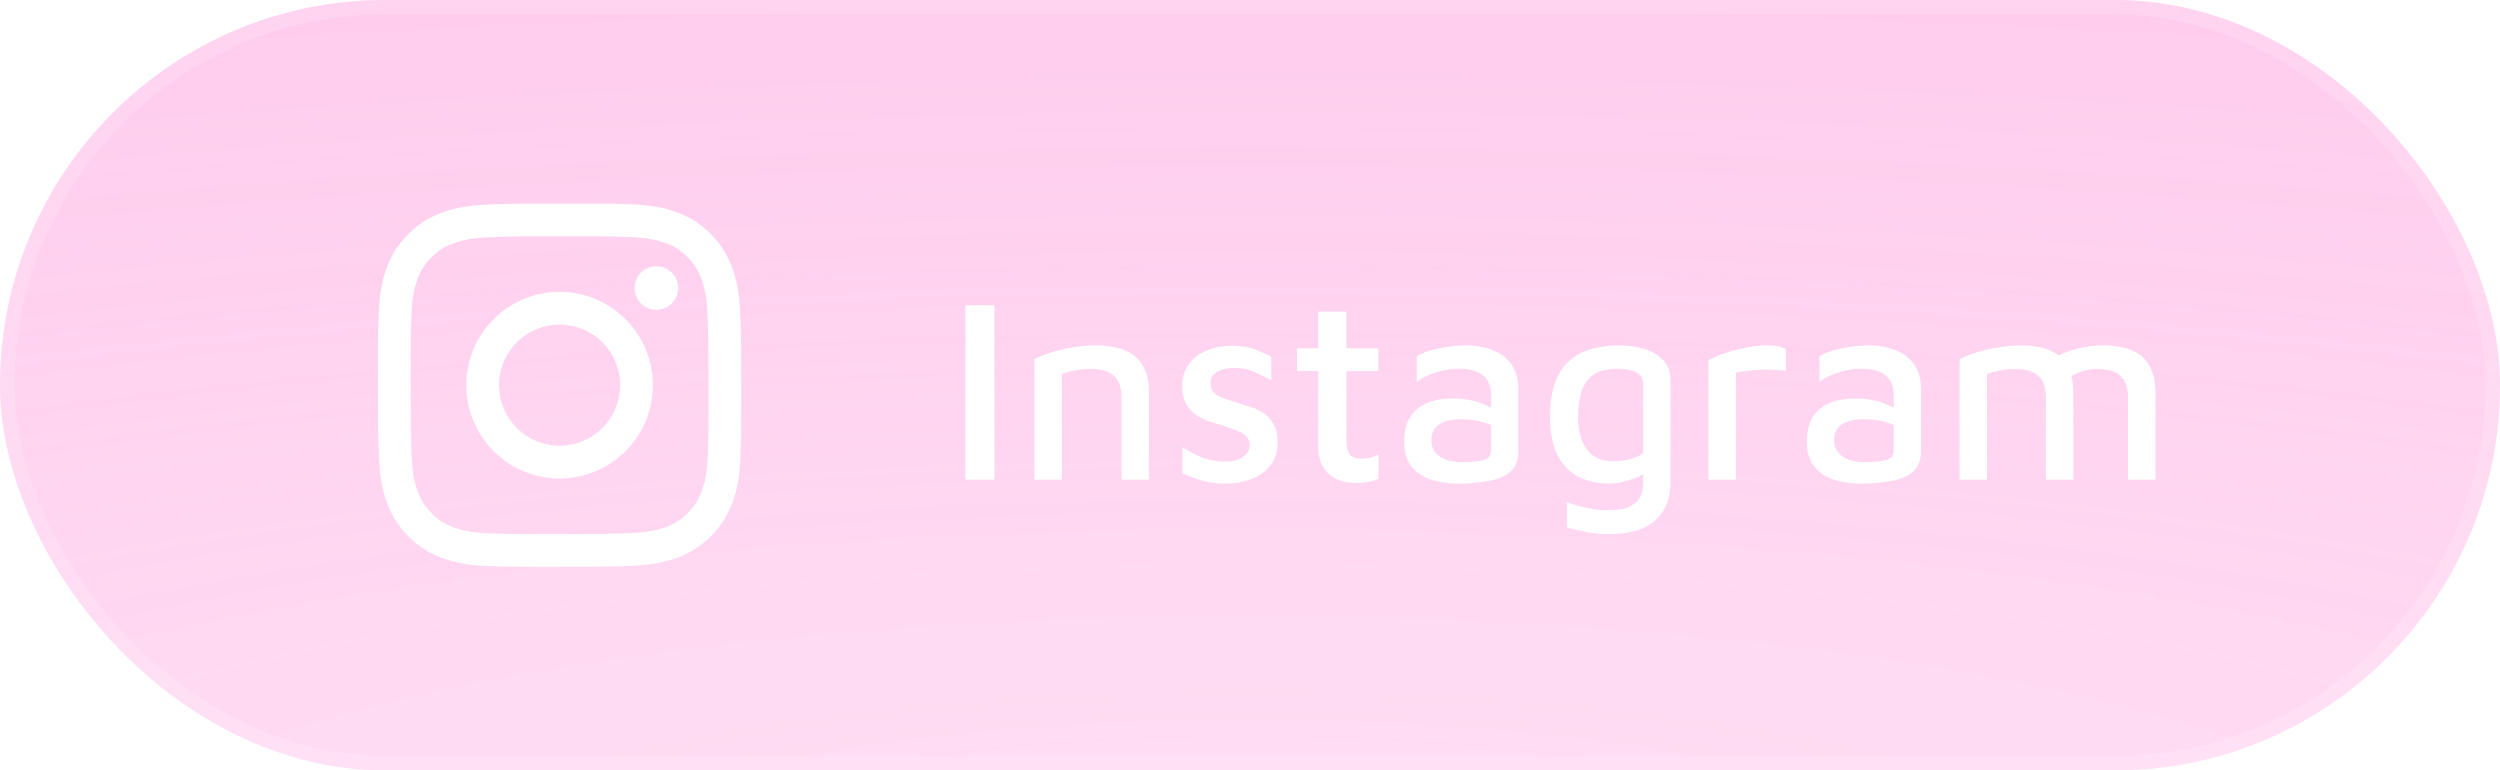<svg width="172" height="53" viewBox="0 0 172 53" fill="none" xmlns="http://www.w3.org/2000/svg">
<g filter="url(#filter0_i_5044_3074)">
<rect width="172" height="53" rx="26.5" fill="#FF62CA" fill-opacity="0.2"/>
<rect width="172" height="53" rx="26.5" fill="url(#paint0_radial_5044_3074)" fill-opacity="0.2"/>
</g>
<rect x="0.5" y="0.5" width="171" height="52" rx="26" stroke="white" stroke-opacity="0.15"/>
<path d="M66.422 33V20.994H68.42V33H66.422ZM71.166 24.702C71.43 24.57 71.724 24.45 72.048 24.342C72.384 24.222 72.738 24.12 73.11 24.036C73.482 23.952 73.86 23.886 74.244 23.838C74.628 23.79 75 23.766 75.36 23.766C76.212 23.766 76.908 23.886 77.448 24.126C77.988 24.354 78.39 24.714 78.654 25.206C78.918 25.686 79.05 26.292 79.05 27.024V33H77.16V27.276C77.16 27.048 77.13 26.826 77.07 26.61C77.022 26.382 76.92 26.178 76.764 25.998C76.62 25.806 76.404 25.656 76.116 25.548C75.84 25.44 75.474 25.386 75.018 25.386C74.694 25.386 74.358 25.416 74.01 25.476C73.674 25.536 73.356 25.62 73.056 25.728V33H71.166V24.702ZM84.323 33.27C83.675 33.27 83.123 33.198 82.667 33.054C82.223 32.922 81.785 32.754 81.353 32.55V30.768C81.665 30.96 81.971 31.134 82.271 31.29C82.571 31.434 82.883 31.548 83.207 31.632C83.543 31.716 83.915 31.758 84.323 31.758C84.839 31.758 85.241 31.65 85.529 31.434C85.829 31.218 85.979 30.948 85.979 30.624C85.979 30.348 85.883 30.132 85.691 29.976C85.511 29.82 85.277 29.688 84.989 29.58C84.701 29.472 84.401 29.364 84.089 29.256C83.765 29.172 83.441 29.076 83.117 28.968C82.793 28.848 82.493 28.692 82.217 28.5C81.953 28.296 81.737 28.038 81.569 27.726C81.413 27.414 81.335 27.03 81.335 26.574C81.335 26.07 81.437 25.644 81.641 25.296C81.845 24.936 82.109 24.648 82.433 24.432C82.769 24.204 83.135 24.042 83.531 23.946C83.939 23.838 84.335 23.784 84.719 23.784C85.355 23.796 85.871 23.874 86.267 24.018C86.675 24.162 87.071 24.336 87.455 24.54L87.473 26.16C87.041 25.932 86.633 25.734 86.249 25.566C85.865 25.398 85.421 25.314 84.917 25.314C84.449 25.314 84.059 25.404 83.747 25.584C83.435 25.752 83.279 26.004 83.279 26.34C83.279 26.628 83.363 26.856 83.531 27.024C83.711 27.192 83.939 27.324 84.215 27.42C84.503 27.516 84.809 27.612 85.133 27.708C85.433 27.804 85.745 27.906 86.069 28.014C86.393 28.11 86.693 28.254 86.969 28.446C87.245 28.638 87.467 28.89 87.635 29.202C87.815 29.514 87.905 29.922 87.905 30.426C87.893 31.098 87.713 31.644 87.365 32.064C87.029 32.484 86.585 32.79 86.033 32.982C85.481 33.174 84.911 33.27 84.323 33.27ZM93.337 33.234C92.521 33.234 91.873 33.018 91.393 32.586C90.925 32.154 90.691 31.518 90.691 30.678V25.53H89.233V23.964H90.691V21.444H92.635V23.964H94.831V25.53H92.635V30.3C92.635 30.72 92.707 31.038 92.851 31.254C93.007 31.458 93.289 31.56 93.697 31.56C93.901 31.56 94.105 31.536 94.309 31.488C94.513 31.428 94.687 31.356 94.831 31.272V32.946C94.615 33.042 94.369 33.114 94.093 33.162C93.829 33.21 93.577 33.234 93.337 33.234ZM100.299 33.27C99.831 33.27 99.381 33.222 98.949 33.126C98.517 33.042 98.121 32.892 97.761 32.676C97.413 32.46 97.131 32.166 96.915 31.794C96.711 31.41 96.609 30.936 96.609 30.372C96.609 29.7 96.741 29.148 97.005 28.716C97.269 28.284 97.647 27.96 98.139 27.744C98.631 27.528 99.219 27.42 99.903 27.42C100.359 27.42 100.767 27.456 101.127 27.528C101.499 27.6 101.829 27.702 102.117 27.834C102.417 27.954 102.669 28.092 102.873 28.248L103.071 29.49C102.807 29.31 102.453 29.16 102.009 29.04C101.565 28.908 101.085 28.842 100.569 28.842C99.885 28.842 99.363 28.962 99.003 29.202C98.655 29.442 98.481 29.802 98.481 30.282C98.481 30.642 98.583 30.936 98.787 31.164C98.991 31.38 99.243 31.542 99.543 31.65C99.855 31.746 100.179 31.794 100.515 31.794C101.223 31.794 101.745 31.746 102.081 31.65C102.417 31.554 102.585 31.332 102.585 30.984V27.204C102.585 26.568 102.393 26.106 102.009 25.818C101.625 25.518 101.079 25.368 100.371 25.368C99.867 25.368 99.345 25.452 98.805 25.62C98.265 25.776 97.821 25.998 97.473 26.286V24.522C97.809 24.294 98.295 24.114 98.931 23.982C99.579 23.838 100.245 23.766 100.929 23.766C101.265 23.766 101.601 23.802 101.937 23.874C102.285 23.934 102.609 24.036 102.909 24.18C103.209 24.312 103.473 24.498 103.701 24.738C103.941 24.966 104.127 25.248 104.259 25.584C104.391 25.92 104.457 26.316 104.457 26.772V31.092C104.457 31.68 104.271 32.136 103.899 32.46C103.539 32.772 103.047 32.982 102.423 33.09C101.799 33.21 101.091 33.27 100.299 33.27ZM110.695 33.27C109.819 33.258 109.075 33.078 108.463 32.73C107.863 32.37 107.407 31.854 107.095 31.182C106.795 30.51 106.645 29.694 106.645 28.734C106.645 27.714 106.771 26.88 107.023 26.232C107.287 25.584 107.641 25.08 108.085 24.72C108.541 24.36 109.051 24.114 109.615 23.982C110.191 23.838 110.785 23.766 111.397 23.766C112.045 23.766 112.633 23.85 113.161 24.018C113.689 24.186 114.115 24.444 114.439 24.792C114.763 25.128 114.925 25.566 114.925 26.106V33.27C114.925 33.75 114.847 34.194 114.691 34.602C114.547 35.022 114.307 35.394 113.971 35.718C113.647 36.042 113.215 36.294 112.675 36.474C112.135 36.654 111.475 36.744 110.695 36.744C110.071 36.744 109.513 36.69 109.021 36.582C108.529 36.486 108.121 36.384 107.797 36.276V34.548C107.989 34.62 108.229 34.698 108.517 34.782C108.805 34.866 109.123 34.938 109.471 34.998C109.831 35.07 110.197 35.106 110.569 35.106C111.277 35.106 111.805 35.016 112.153 34.836C112.513 34.656 112.753 34.422 112.873 34.134C112.993 33.858 113.053 33.558 113.053 33.234V31.866L113.557 32.28C113.341 32.46 113.071 32.628 112.747 32.784C112.435 32.928 112.099 33.042 111.739 33.126C111.391 33.222 111.043 33.27 110.695 33.27ZM111.001 31.74C111.349 31.74 111.703 31.698 112.063 31.614C112.423 31.518 112.753 31.38 113.053 31.2V26.466C113.053 26.154 112.969 25.926 112.801 25.782C112.645 25.626 112.429 25.518 112.153 25.458C111.877 25.398 111.583 25.368 111.271 25.368C110.539 25.368 109.975 25.518 109.579 25.818C109.195 26.106 108.931 26.502 108.787 27.006C108.643 27.51 108.571 28.068 108.571 28.68C108.571 29.592 108.769 30.33 109.165 30.894C109.561 31.458 110.173 31.74 111.001 31.74ZM117.537 33V24.792C117.693 24.696 117.981 24.564 118.401 24.396C118.821 24.228 119.319 24.084 119.895 23.964C120.471 23.832 121.053 23.766 121.641 23.766C121.941 23.766 122.187 23.79 122.379 23.838C122.571 23.886 122.733 23.94 122.865 24V25.512C122.589 25.476 122.301 25.452 122.001 25.44C121.701 25.416 121.401 25.416 121.101 25.44C120.801 25.452 120.507 25.476 120.219 25.512C119.931 25.548 119.667 25.584 119.427 25.62V33H117.537ZM128.003 33.27C127.535 33.27 127.085 33.222 126.653 33.126C126.221 33.042 125.825 32.892 125.465 32.676C125.117 32.46 124.835 32.166 124.619 31.794C124.415 31.41 124.313 30.936 124.313 30.372C124.313 29.7 124.445 29.148 124.709 28.716C124.973 28.284 125.351 27.96 125.843 27.744C126.335 27.528 126.923 27.42 127.607 27.42C128.063 27.42 128.471 27.456 128.831 27.528C129.203 27.6 129.533 27.702 129.821 27.834C130.121 27.954 130.373 28.092 130.577 28.248L130.775 29.49C130.511 29.31 130.157 29.16 129.713 29.04C129.269 28.908 128.789 28.842 128.273 28.842C127.589 28.842 127.067 28.962 126.707 29.202C126.359 29.442 126.185 29.802 126.185 30.282C126.185 30.642 126.287 30.936 126.491 31.164C126.695 31.38 126.947 31.542 127.247 31.65C127.559 31.746 127.883 31.794 128.219 31.794C128.927 31.794 129.449 31.746 129.785 31.65C130.121 31.554 130.289 31.332 130.289 30.984V27.204C130.289 26.568 130.097 26.106 129.713 25.818C129.329 25.518 128.783 25.368 128.075 25.368C127.571 25.368 127.049 25.452 126.509 25.62C125.969 25.776 125.525 25.998 125.177 26.286V24.522C125.513 24.294 125.999 24.114 126.635 23.982C127.283 23.838 127.949 23.766 128.633 23.766C128.969 23.766 129.305 23.802 129.641 23.874C129.989 23.934 130.313 24.036 130.613 24.18C130.913 24.312 131.177 24.498 131.405 24.738C131.645 24.966 131.831 25.248 131.963 25.584C132.095 25.92 132.161 26.316 132.161 26.772V31.092C132.161 31.68 131.975 32.136 131.603 32.46C131.243 32.772 130.751 32.982 130.127 33.09C129.503 33.21 128.795 33.27 128.003 33.27ZM142.646 27.024V33H140.756V27.276C140.756 27.048 140.726 26.826 140.666 26.61C140.618 26.382 140.516 26.178 140.36 25.998C140.216 25.806 140 25.656 139.712 25.548C139.436 25.44 139.07 25.386 138.614 25.386C138.29 25.386 137.966 25.416 137.642 25.476C137.318 25.536 137.006 25.62 136.706 25.728V33H134.816V24.702C135.08 24.57 135.374 24.45 135.698 24.342C136.034 24.222 136.388 24.12 136.76 24.036C137.132 23.952 137.51 23.886 137.894 23.838C138.278 23.79 138.65 23.766 139.01 23.766C139.862 23.766 140.552 23.886 141.08 24.126C141.608 24.354 141.998 24.714 142.25 25.206C142.514 25.686 142.646 26.292 142.646 27.024ZM140.486 25.17C140.87 24.858 141.29 24.6 141.746 24.396C142.214 24.192 142.694 24.036 143.186 23.928C143.69 23.82 144.182 23.766 144.662 23.766C145.514 23.766 146.204 23.886 146.732 24.126C147.26 24.354 147.65 24.714 147.902 25.206C148.166 25.686 148.298 26.292 148.298 27.024V33H146.408V27.276C146.408 27.048 146.378 26.826 146.318 26.61C146.27 26.382 146.168 26.178 146.012 25.998C145.868 25.806 145.652 25.656 145.364 25.548C145.088 25.44 144.722 25.386 144.266 25.386C143.942 25.386 143.618 25.434 143.294 25.53C142.97 25.626 142.658 25.776 142.358 25.98L140.486 25.17Z" fill="white"/>
<path d="M33.323 14.088C31.993 14.15 31.085 14.363 30.291 14.674C29.469 14.995 28.773 15.424 28.079 16.12C27.387 16.815 26.96 17.512 26.642 18.335C26.334 19.131 26.125 20.04 26.067 21.371C26.008 22.702 25.995 23.13 26.002 26.524C26.008 29.918 26.023 30.344 26.087 31.677C26.151 33.007 26.363 33.915 26.674 34.709C26.995 35.531 27.424 36.227 28.12 36.921C28.816 37.614 29.512 38.04 30.337 38.358C31.133 38.666 32.042 38.875 33.372 38.933C34.703 38.992 35.131 39.005 38.525 38.998C41.918 38.992 42.346 38.977 43.679 38.914C45.012 38.85 45.915 38.637 46.71 38.327C47.531 38.005 48.228 37.577 48.921 36.881C49.614 36.185 50.04 35.487 50.358 34.664C50.666 33.869 50.875 32.96 50.933 31.63C50.991 30.296 51.005 29.87 50.998 26.476C50.992 23.082 50.977 22.657 50.913 21.323C50.85 19.99 50.638 19.085 50.327 18.29C50.005 17.469 49.577 16.773 48.881 16.079C48.186 15.385 47.488 14.959 46.664 14.642C45.869 14.334 44.96 14.125 43.63 14.067C42.299 14.01 41.871 13.995 38.476 14.002C35.081 14.008 34.656 14.023 33.323 14.088ZM33.469 36.684C32.25 36.631 31.588 36.429 31.148 36.259C30.564 36.034 30.148 35.763 29.708 35.327C29.268 34.892 28.998 34.474 28.77 33.892C28.599 33.451 28.393 32.79 28.336 31.571C28.274 30.254 28.261 29.858 28.254 26.521C28.247 23.184 28.259 22.789 28.317 21.471C28.369 20.253 28.573 19.591 28.742 19.15C28.967 18.565 29.238 18.15 29.674 17.711C30.11 17.271 30.527 17.001 31.11 16.773C31.551 16.601 32.212 16.396 33.43 16.338C34.748 16.276 35.143 16.263 38.48 16.256C41.817 16.249 42.213 16.261 43.531 16.32C44.749 16.372 45.412 16.574 45.852 16.744C46.436 16.97 46.852 17.24 47.291 17.677C47.731 18.114 48.001 18.528 48.23 19.113C48.402 19.552 48.606 20.213 48.664 21.432C48.726 22.75 48.741 23.145 48.747 26.482C48.753 29.818 48.741 30.215 48.683 31.532C48.63 32.751 48.428 33.413 48.258 33.854C48.033 34.438 47.762 34.854 47.325 35.293C46.889 35.732 46.473 36.003 45.89 36.231C45.45 36.403 44.788 36.608 43.571 36.666C42.252 36.727 41.857 36.74 38.519 36.748C35.181 36.755 34.787 36.742 33.469 36.684ZM43.659 19.819C43.66 20.116 43.748 20.406 43.914 20.652C44.079 20.899 44.314 21.09 44.588 21.203C44.862 21.317 45.164 21.346 45.455 21.287C45.746 21.229 46.013 21.085 46.222 20.875C46.431 20.665 46.574 20.398 46.631 20.107C46.688 19.815 46.658 19.514 46.544 19.24C46.43 18.966 46.237 18.732 45.99 18.568C45.743 18.403 45.453 18.316 45.156 18.317C44.759 18.317 44.377 18.476 44.097 18.758C43.816 19.04 43.659 19.422 43.659 19.819ZM32.082 26.512C32.089 30.058 34.968 32.925 38.512 32.918C42.056 32.911 44.926 30.032 44.919 26.488C44.912 22.942 42.032 20.075 38.488 20.081C34.943 20.088 32.075 22.968 32.082 26.512ZM34.333 26.508C34.332 25.684 34.575 24.878 35.031 24.192C35.487 23.506 36.137 22.97 36.898 22.654C37.659 22.337 38.496 22.252 39.305 22.412C40.113 22.571 40.857 22.966 41.441 23.548C42.024 24.129 42.423 24.871 42.585 25.679C42.747 26.487 42.667 27.325 42.353 28.087C42.039 28.849 41.506 29.5 40.822 29.96C40.138 30.419 39.333 30.665 38.508 30.666C37.961 30.668 37.419 30.561 36.913 30.353C36.407 30.144 35.947 29.838 35.559 29.452C35.172 29.066 34.864 28.607 34.654 28.102C34.443 27.597 34.334 27.055 34.333 26.508Z" fill="white"/>
<defs>
<filter id="filter0_i_5044_3074" x="0" y="0" width="172" height="53" filterUnits="userSpaceOnUse" color-interpolation-filters="sRGB">
<feFlood flood-opacity="0" result="BackgroundImageFix"/>
<feBlend mode="normal" in="SourceGraphic" in2="BackgroundImageFix" result="shape"/>
<feColorMatrix in="SourceAlpha" type="matrix" values="0 0 0 0 0 0 0 0 0 0 0 0 0 0 0 0 0 0 127 0" result="hardAlpha"/>
<feOffset/>
<feGaussianBlur stdDeviation="15"/>
<feComposite in2="hardAlpha" operator="arithmetic" k2="-1" k3="1"/>
<feColorMatrix type="matrix" values="0 0 0 0 1 0 0 0 0 1 0 0 0 0 1 0 0 0 0.2 0"/>
<feBlend mode="normal" in2="shape" result="effect1_innerShadow_5044_3074"/>
</filter>
<radialGradient id="paint0_radial_5044_3074" cx="0" cy="0" r="1" gradientUnits="userSpaceOnUse" gradientTransform="translate(86 60.904) rotate(-90) scale(60.904 272.009)">
<stop stop-color="#FF84D5" stop-opacity="0"/>
<stop offset="1" stop-color="#FF84D5"/>
</radialGradient>
</defs>
</svg>
